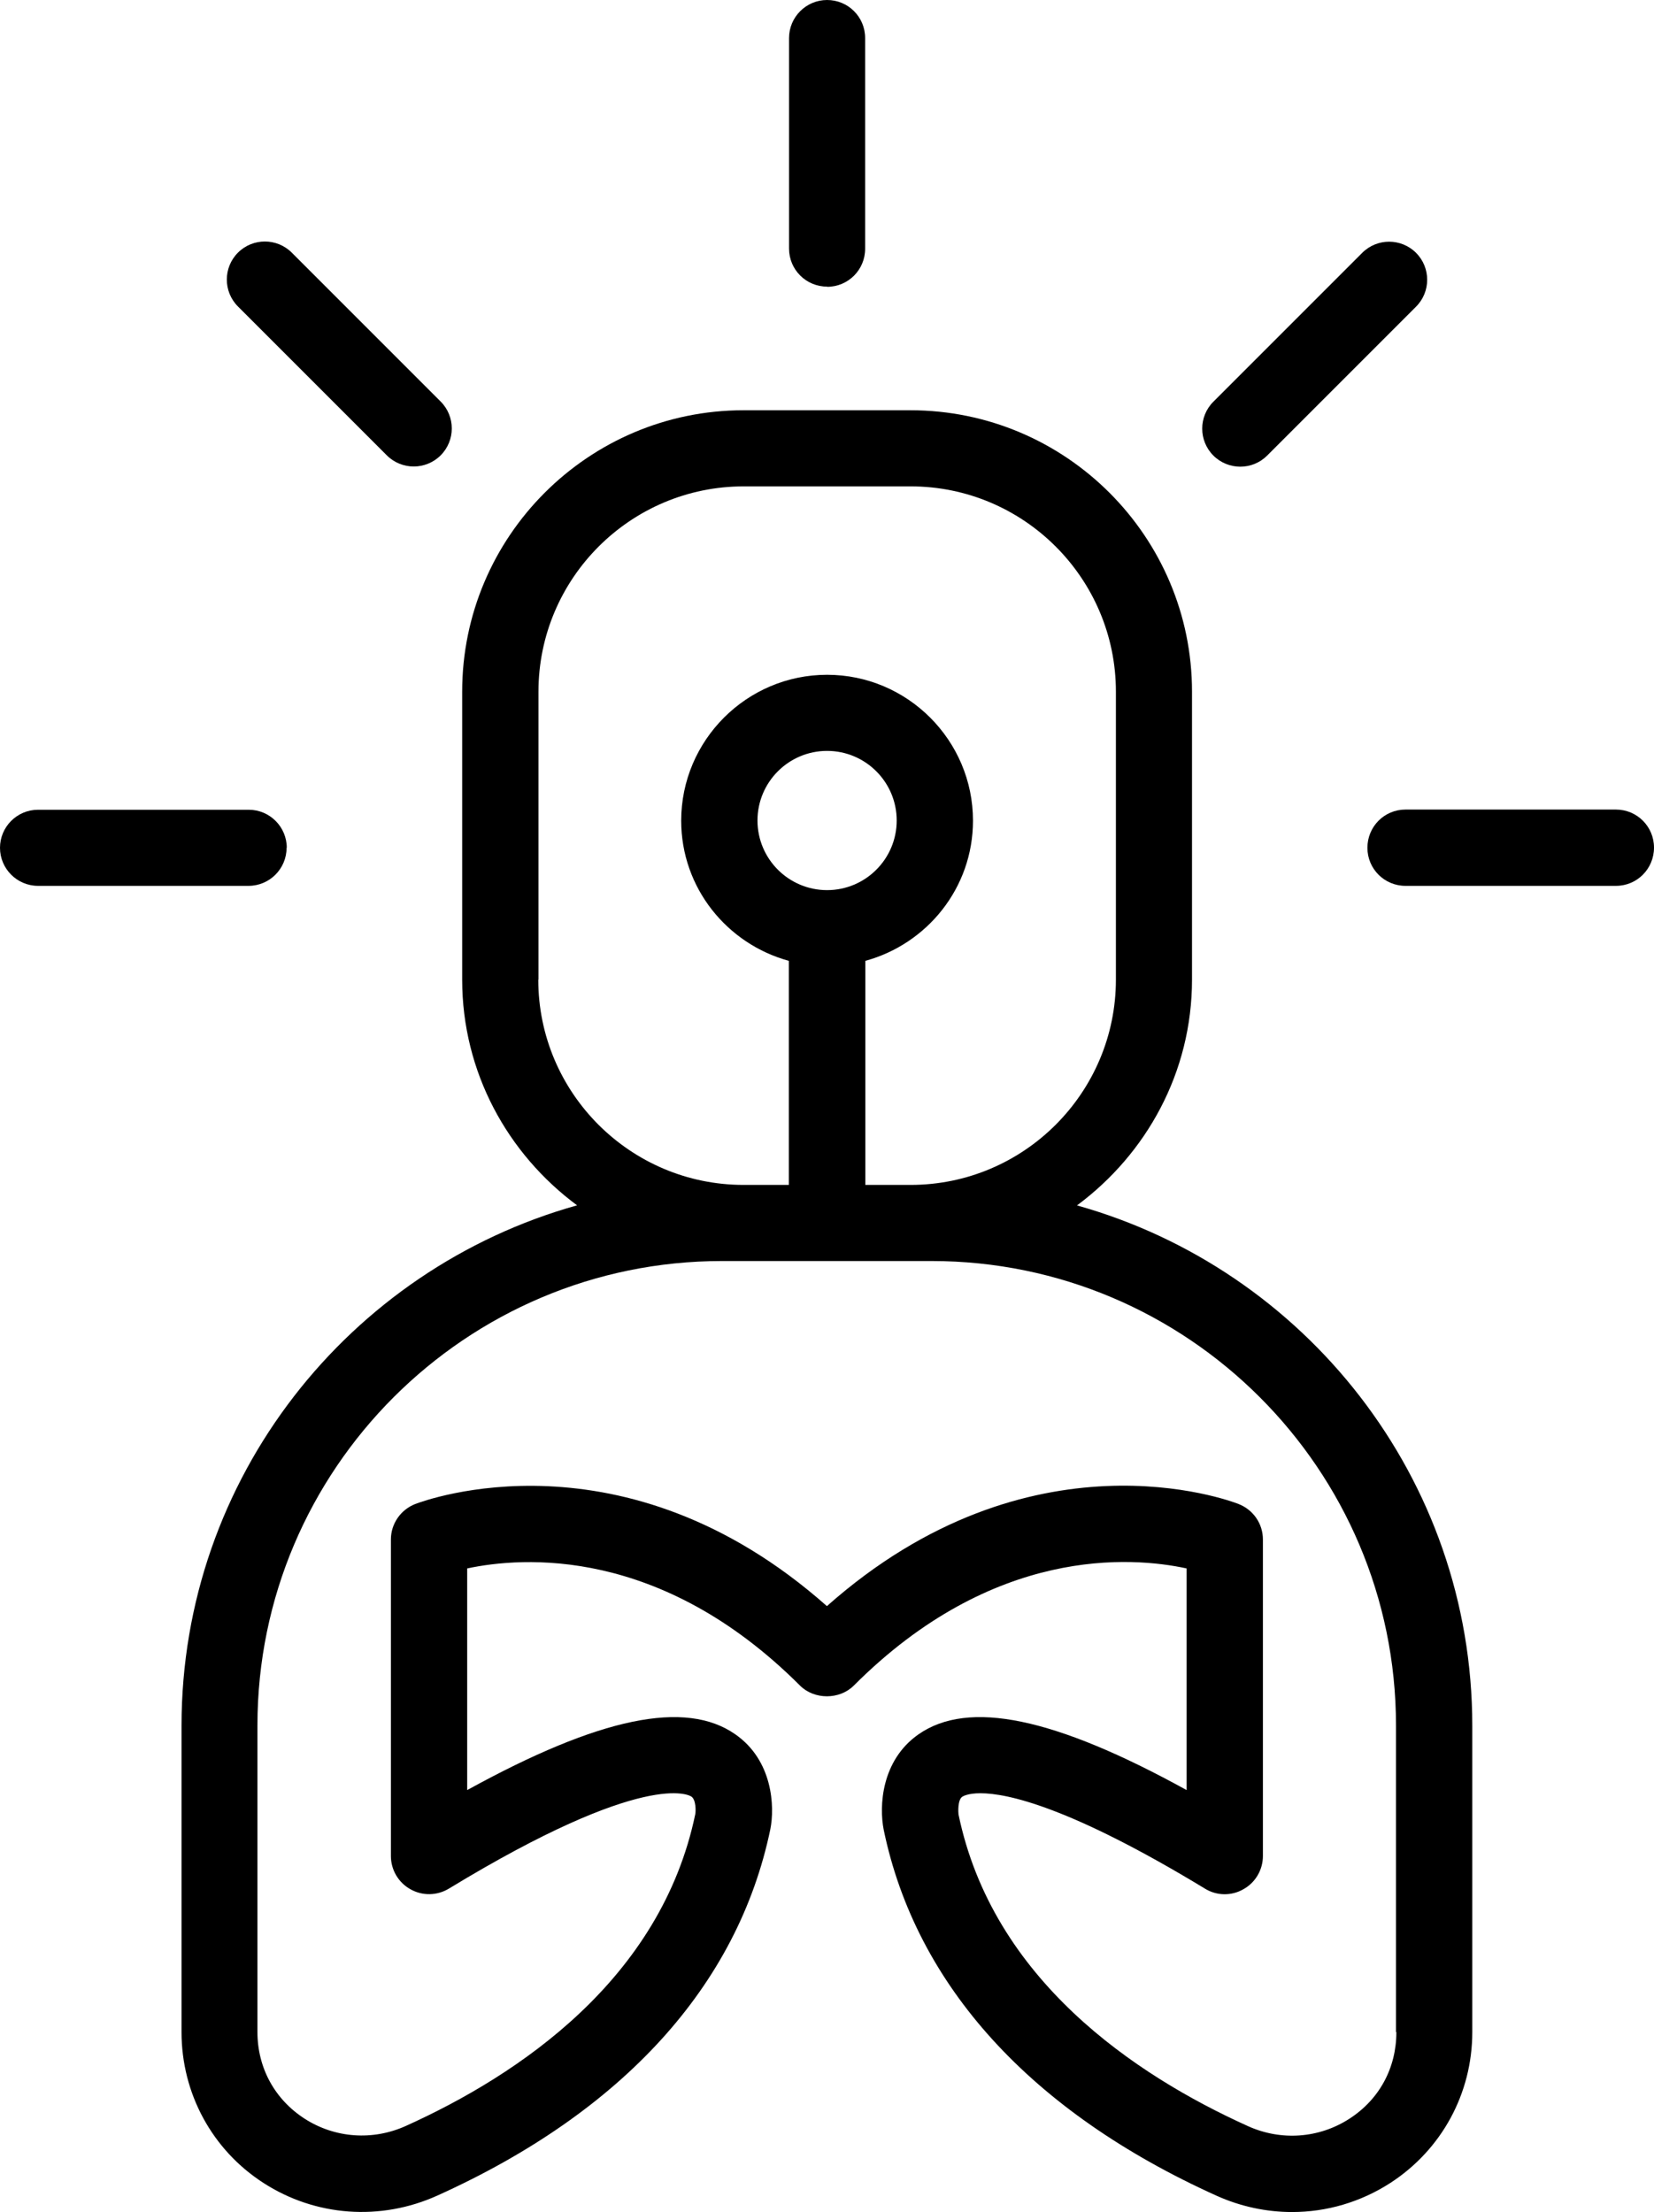 <?xml version="1.0" encoding="UTF-8"?>
<svg id="Camada_2" data-name="Camada 2" xmlns="http://www.w3.org/2000/svg" viewBox="0 0 89.11 119.16">
  <g id="Layer_1" data-name="Layer 1">
    <g>
      <path d="M58.03,64.93c3.73-2.77,6.19-7.16,6.19-12.16v-15.51c0-8.36-6.8-15.16-15.17-15.16h-8.99c-8.36,0-15.16,6.8-15.16,15.16v15.51c0,4.99,2.45,9.39,6.19,12.16-12.27,3.43-21.31,14.68-21.31,28.03v16.51c0,3.3,1.65,6.34,4.41,8.12,2.8,1.81,6.31,2.07,9.38.68,9.99-4.51,16.18-11.32,17.93-19.72.25-1.24.13-3.72-1.88-5.12-2.68-1.88-7.31-.93-14.45,3v-11.94c2.96-.63,10.41-1.21,17.93,6.31.77.77,2.13.77,2.9,0,7.52-7.53,14.98-6.95,17.93-6.31v11.94c-7.13-3.93-11.76-4.88-14.45-3-2.01,1.41-2.12,3.88-1.87,5.14,1.74,8.39,7.94,15.2,17.93,19.71,1.31.59,2.7.88,4.07.88,1.86,0,3.69-.53,5.3-1.57,2.76-1.79,4.41-4.82,4.41-8.12v-16.51c0-13.35-9.04-24.6-21.31-28.03ZM29.01,52.77v-15.51c0-6.1,4.96-11.06,11.06-11.06h8.99c6.1,0,11.06,4.96,11.06,11.06v15.51c0,6.1-4.96,11.06-11.06,11.06h-2.44v-12.07c3.33-.91,5.8-3.93,5.8-7.55,0-4.33-3.53-7.86-7.86-7.86s-7.86,3.53-7.86,7.86c0,3.62,2.47,6.64,5.8,7.55v12.07h-2.44c-6.1,0-11.06-4.96-11.06-11.06ZM44.56,47.95c-2.07,0-3.75-1.68-3.75-3.75s1.68-3.75,3.75-3.75,3.75,1.68,3.75,3.75-1.68,3.75-3.75,3.75ZM75.23,109.47c0,1.93-.92,3.63-2.54,4.67-1.63,1.05-3.67,1.2-5.46.39-6.09-2.75-13.75-7.9-15.59-16.79-.01-.07-.06-.77.2-.95.03-.02.29-.19.98-.19,1.46,0,4.85.74,12.1,5.14.63.39,1.43.4,2.07.03.65-.36,1.05-1.05,1.05-1.79v-17.05c0-.85-.52-1.6-1.31-1.91-.48-.19-11.22-4.22-22.18,5.5-10.96-9.71-21.7-5.68-22.18-5.5-.79.31-1.31,1.07-1.31,1.91v17.05c0,.74.4,1.43,1.05,1.79.65.37,1.44.35,2.07-.03,10.61-6.45,12.97-5.03,13.07-4.96.25.17.24.78.21.94-1.85,8.9-9.5,14.05-15.59,16.8-1.79.81-3.83.66-5.46-.39-1.61-1.04-2.54-2.74-2.54-4.67v-16.51c0-13.8,11.23-25.02,25.03-25.02h11.29c13.8,0,25.02,11.23,25.02,25.02v16.51Z"/>
      <path d="M44.56,15.45c1.14,0,2.05-.92,2.05-2.05V2.05c0-1.14-.92-2.05-2.05-2.05s-2.05.92-2.05,2.05v11.34c0,1.14.92,2.05,2.05,2.05Z"/>
      <path d="M87.06,43.61h-11.34c-1.14,0-2.05.92-2.05,2.06s.92,2.05,2.05,2.05h11.34c1.14,0,2.05-.92,2.05-2.06s-.92-2.05-2.05-2.05Z"/>
      <path d="M66.82,25.14c.53,0,1.05-.2,1.45-.6l8.02-8.02c.8-.8.8-2.1,0-2.9-.8-.8-2.1-.8-2.9,0l-8.02,8.02c-.8.8-.8,2.1,0,2.9.4.4.93.6,1.45.6Z"/>
      <path d="M15.45,45.67c0-1.13-.92-2.05-2.05-2.05H2.05c-1.13,0-2.05.92-2.05,2.05s.92,2.05,2.05,2.05h11.34c1.13,0,2.05-.92,2.05-2.05Z"/>
      <path d="M20.84,24.53c.4.4.93.6,1.45.6s1.05-.2,1.45-.6c.8-.8.8-2.1,0-2.9l-8.02-8.02c-.8-.8-2.1-.8-2.9,0-.8.8-.8,2.1,0,2.9l8.02,8.02Z"/>
    </g>
  </g>
</svg>